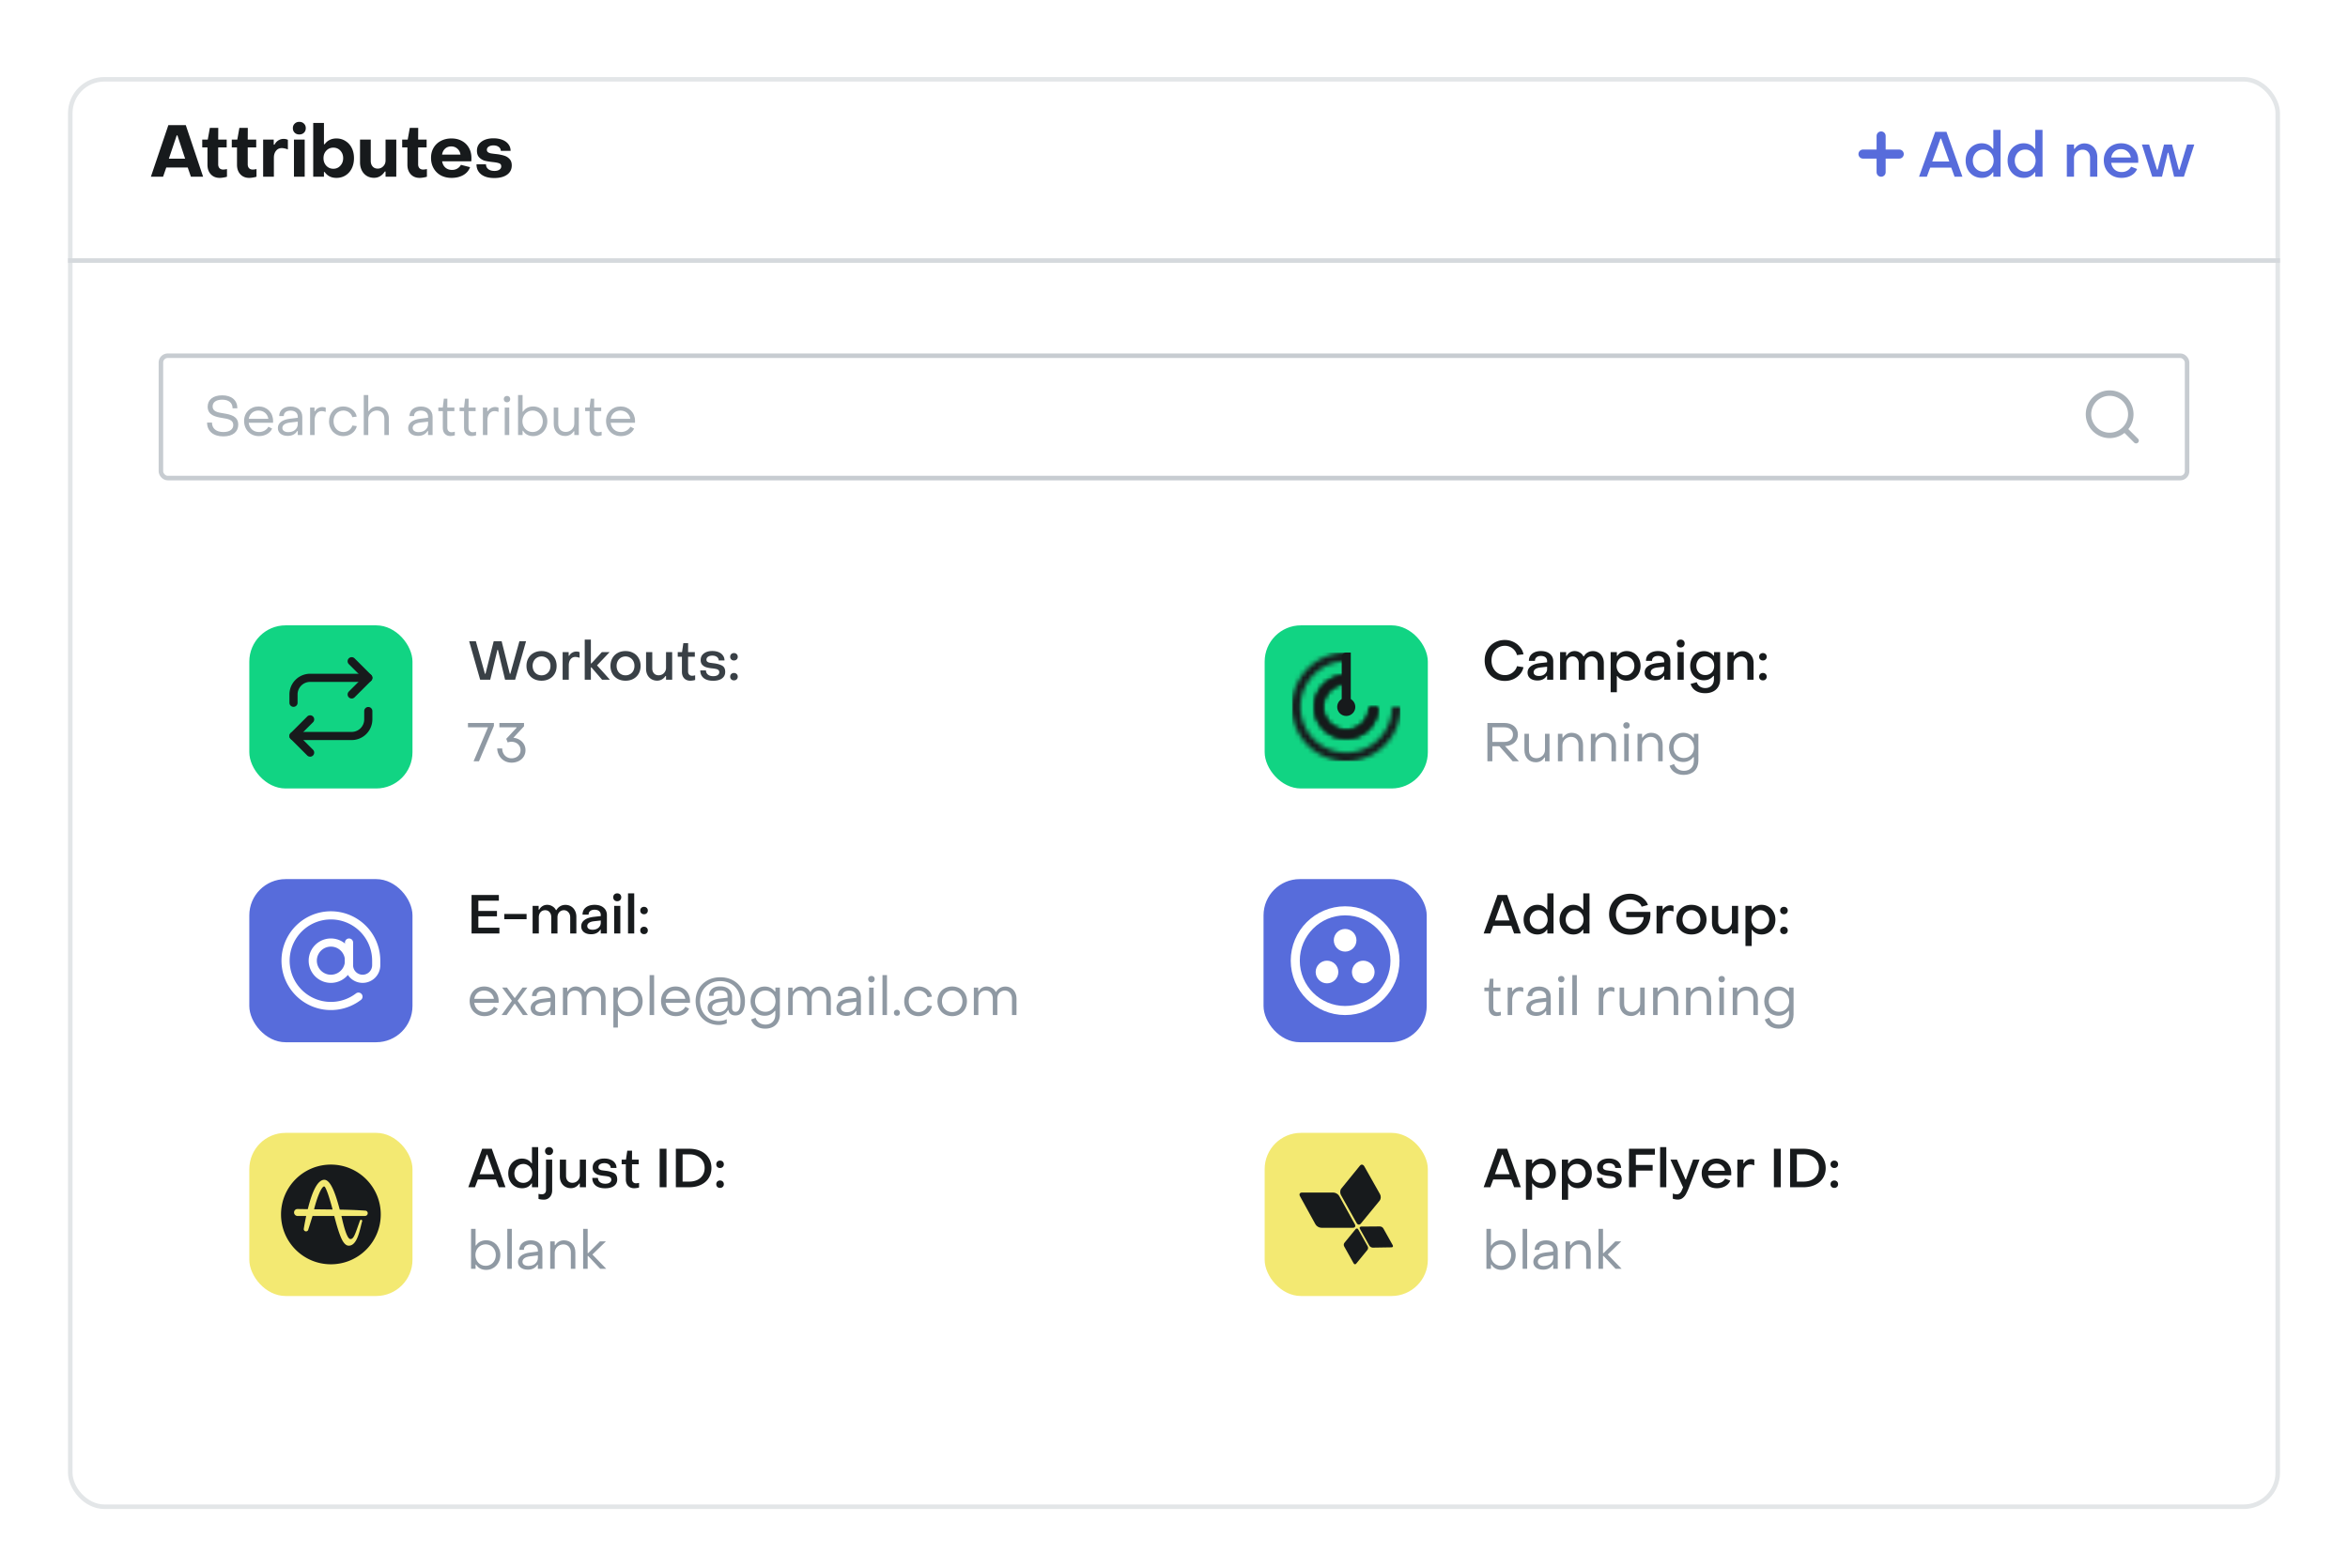<svg width="518" height="346" fill="none" xmlns="http://www.w3.org/2000/svg"><g filter="url(#a)"><rect x="15" y="10" width="488" height="316" rx="8" fill="#fff"/><rect x="15.5" y="10.5" width="487" height="315" rx="7.5" stroke="#E3E6E8"/></g><path fill="#D5D9DD" d="M15 57h488v1H15z"/><path d="M37.144 27.608h3.84L44.808 39H42.12l-.704-2.032H36.68L35.976 39h-2.688l3.856-11.392Zm3.696 7.408-1.696-5.136h-.16l-1.728 5.136h3.584Zm7.634 4.24c-.821 0-1.477-.267-1.968-.8-.49-.533-.736-1.232-.736-2.096v-3.824h-1.152v-1.728h1.216l.464-2.592h1.856l-.016 2.592h1.872v1.728h-1.872v3.728c0 .352.096.635.288.848.203.203.47.304.8.304.246 0 .528-.037.848-.112V39a4.517 4.517 0 0 1-.784.176 4.68 4.68 0 0 1-.816.08Zm6.516 0c-.821 0-1.477-.267-1.968-.8-.49-.533-.736-1.232-.736-2.096v-3.824h-1.152v-1.728h1.216l.464-2.592h1.856l-.016 2.592h1.872v1.728h-1.872v3.728c0 .352.096.635.288.848.203.203.47.304.8.304.245 0 .528-.037.848-.112V39a4.515 4.515 0 0 1-.784.176 4.68 4.68 0 0 1-.816.08Zm3.063-8.448h2.336v1.12h.176c.181-.384.453-.693.816-.928a2.215 2.215 0 0 1 1.2-.352c.341 0 .65.07.928.208v2.128a3.4 3.4 0 0 0-.704-.224 3.072 3.072 0 0 0-.64-.08c-.523 0-.944.197-1.264.592-.32.395-.48.907-.48 1.536V39h-2.368v-8.192Zm7.982-1.136c-.416 0-.757-.128-1.024-.384-.266-.267-.4-.603-.4-1.008s.134-.736.4-.992c.267-.267.608-.4 1.024-.4.416 0 .758.133 1.024.4.267.256.4.587.4.992s-.133.741-.4 1.008c-.266.256-.608.384-1.024.384Zm-1.184 1.136h2.368V39h-2.368v-8.192Zm9.368 8.448c-1.13 0-1.994-.432-2.592-1.296h-.16V39H69.1V27.128h2.368v4.704h.16c.288-.416.65-.73 1.088-.944.448-.224.95-.336 1.504-.336.736 0 1.398.187 1.984.56a3.67 3.67 0 0 1 1.392 1.536c.33.65.496 1.403.496 2.256 0 .853-.165 1.61-.496 2.272-.33.661-.79 1.173-1.376 1.536-.587.363-1.253.544-2 .544Zm-.672-2.016c.619 0 1.13-.224 1.536-.672.416-.448.624-1.003.624-1.664s-.203-1.21-.608-1.648c-.405-.448-.922-.672-1.552-.672s-1.152.224-1.568.672c-.405.437-.608.987-.608 1.648 0 .661.203 1.216.608 1.664.416.448.939.672 1.568.672ZM87.425 39h-2.368v-1.152h-.16c-.608.928-1.403 1.392-2.384 1.392-.608 0-1.147-.144-1.616-.432a3.003 3.003 0 0 1-1.088-1.216c-.256-.523-.384-1.11-.384-1.76v-5.024h2.368v4.688c0 .512.138.928.416 1.248.277.31.65.464 1.12.464.48 0 .885-.17 1.216-.512.341-.341.512-.768.512-1.28v-4.608h2.368V39Zm5.159.256c-.822 0-1.478-.267-1.968-.8s-.736-1.232-.736-2.096v-3.824h-1.152v-1.728h1.216l.464-2.592h1.856l-.016 2.592h1.872v1.728h-1.872v3.728c0 .352.096.635.288.848.202.203.47.304.8.304.245 0 .528-.037.848-.112V39a4.517 4.517 0 0 1-.784.176 4.68 4.68 0 0 1-.816.08Zm7.035 0c-.875 0-1.659-.181-2.352-.544a4.04 4.04 0 0 1-1.6-1.568c-.384-.672-.576-1.44-.576-2.304 0-.843.192-1.59.576-2.24a3.886 3.886 0 0 1 1.6-1.504c.683-.363 1.461-.544 2.336-.544.864 0 1.627.181 2.288.544.672.363 1.189.87 1.552 1.52.373.65.56 1.403.56 2.256 0 .363-.011.603-.032.72h-6.432c.096.587.336 1.05.72 1.392.394.341.88.512 1.456.512.448 0 .843-.101 1.184-.304.341-.203.603-.475.784-.816l2.016.512c-.256.736-.752 1.317-1.488 1.744-.736.416-1.6.624-2.592.624Zm1.968-5.136c-.075-.533-.299-.965-.672-1.296-.373-.341-.832-.512-1.376-.512-.534 0-.981.165-1.344.496-.352.32-.576.757-.672 1.312h4.064Zm7.44 5.168c-1.216 0-2.171-.267-2.864-.8-.693-.544-1.04-1.285-1.04-2.224h2.096c0 .437.165.79.496 1.056.341.267.8.4 1.376.4.448 0 .805-.09 1.072-.272.277-.181.416-.427.416-.736 0-.341-.149-.565-.448-.672-.299-.117-.763-.208-1.392-.272-.693-.075-1.28-.17-1.76-.288a2.736 2.736 0 0 1-1.232-.72c-.352-.352-.528-.853-.528-1.504 0-.832.331-1.493.992-1.984.672-.501 1.557-.752 2.656-.752.725 0 1.376.112 1.952.336.576.224 1.024.55 1.344.976.32.416.48.901.48 1.456h-2.16a1.05 1.05 0 0 0-.464-.864c-.288-.224-.672-.336-1.152-.336-.437 0-.789.09-1.056.272-.267.17-.4.405-.4.704 0 .235.091.416.272.544.192.117.405.197.64.24.245.043.656.096 1.232.16a8.96 8.96 0 0 1 1.648.336c.48.139.88.384 1.2.736.331.341.496.816.496 1.424 0 .875-.347 1.557-1.04 2.048-.683.49-1.627.736-2.832.736Z" fill="#171A1C"/><path d="M411 34h4m0 0h4m-4 0v-4m0 4v4" stroke="#576CDB" stroke-width="2" stroke-linecap="round" stroke-linejoin="round"/><path d="M426.934 29.088h2.478L432.94 39h-1.736l-.728-2.002h-4.648L425.086 39h-1.722l3.57-9.912Zm3.108 6.552-1.806-5.04h-.14l-1.82 5.04h3.766Zm7.165 3.612a3.531 3.531 0 0 1-1.82-.476 3.44 3.44 0 0 1-1.274-1.358c-.308-.579-.462-1.237-.462-1.974 0-.737.154-1.395.462-1.974a3.426 3.426 0 0 1 3.08-1.848c.523 0 .994.103 1.414.308.42.205.756.5 1.008.882h.14v-4.144h1.596V39h-1.596v-.966h-.14a2.587 2.587 0 0 1-.994.91c-.411.205-.882.308-1.414.308Zm.322-1.386a2.18 2.18 0 0 0 1.176-.322c.355-.215.63-.504.826-.868a2.61 2.61 0 0 0 .294-1.232c0-.457-.098-.868-.294-1.232a2.21 2.21 0 0 0-.826-.882 2.18 2.18 0 0 0-1.176-.322c-.439 0-.835.107-1.19.322a2.248 2.248 0 0 0-.812.882 2.557 2.557 0 0 0-.294 1.232c0 .457.098.873.294 1.246.205.364.481.653.826.868.355.205.747.308 1.176.308Zm8.934 1.386a3.531 3.531 0 0 1-1.82-.476 3.44 3.44 0 0 1-1.274-1.358c-.308-.579-.462-1.237-.462-1.974 0-.737.154-1.395.462-1.974a3.426 3.426 0 0 1 3.08-1.848c.523 0 .994.103 1.414.308.42.205.756.5 1.008.882h.14v-4.144h1.596V39h-1.596v-.966h-.14a2.587 2.587 0 0 1-.994.91c-.411.205-.882.308-1.414.308Zm.322-1.386a2.18 2.18 0 0 0 1.176-.322c.355-.215.63-.504.826-.868a2.61 2.61 0 0 0 .294-1.232c0-.457-.098-.868-.294-1.232a2.21 2.21 0 0 0-.826-.882 2.18 2.18 0 0 0-1.176-.322c-.439 0-.835.107-1.19.322a2.248 2.248 0 0 0-.812.882 2.557 2.557 0 0 0-.294 1.232c0 .457.098.873.294 1.246.205.364.481.653.826.868.355.205.747.308 1.176.308Zm9.187-5.978h1.582v.952h.14c.261-.392.574-.686.938-.882a2.408 2.408 0 0 1 1.204-.308c.56 0 1.054.13 1.484.392.438.261.774.62 1.008 1.078.242.457.364.98.364 1.568V39h-1.596v-4.186c0-.532-.15-.961-.448-1.288-.29-.327-.686-.49-1.19-.49a1.86 1.86 0 0 0-.952.252 1.814 1.814 0 0 0-.952 1.624V39h-1.582v-7.112Zm12.032 7.364c-.747 0-1.414-.163-2.002-.49a3.66 3.66 0 0 1-1.386-1.386c-.327-.597-.49-1.27-.49-2.016 0-.719.163-1.363.49-1.932a3.44 3.44 0 0 1 1.358-1.33c.578-.317 1.236-.476 1.974-.476.728 0 1.376.159 1.946.476a3.36 3.36 0 0 1 1.344 1.33c.326.57.49 1.218.49 1.946 0 .261-.005.448-.014.56h-5.95c.084.616.331 1.11.742 1.484.42.364.938.546 1.554.546.457 0 .868-.103 1.232-.308.373-.215.658-.504.854-.868l1.33.504c-.262.616-.7 1.097-1.316 1.442-.616.345-1.335.518-2.156.518Zm2.086-4.494c-.094-.55-.341-.994-.742-1.33-.392-.345-.873-.518-1.442-.518-.56 0-1.032.168-1.414.504-.383.336-.626.784-.728 1.344h4.326Zm2.435-2.87h1.596l1.736 5.544h.14l1.414-5.544h1.778l1.484 5.572h.14l1.694-5.572h1.582L481.793 39h-2.156l-1.26-5.278h-.14L476.963 39h-2.156l-2.282-7.112Z" fill="#576CDB"/><rect x="35.5" y="78.5" width="447" height="27" rx="1.5" fill="#fff" stroke="#C7CCD1"/><path d="M49.272 96.3c2.076 0 3.288-.996 3.288-2.58 0-1.92-1.74-2.256-3.276-2.508-1.248-.192-2.376-.396-2.376-1.512 0-.912.744-1.5 2.112-1.5 1.452 0 2.292.708 2.292 1.908h1.056c-.012-1.788-1.272-2.868-3.348-2.868-2.04 0-3.204.996-3.204 2.52 0 1.836 1.68 2.232 3.204 2.472 1.272.204 2.448.396 2.448 1.56 0 .948-.804 1.548-2.184 1.548-1.584 0-2.508-.78-2.52-2.088h-1.08c0 1.884 1.368 3.048 3.588 3.048Zm7.842-.06c1.344 0 2.436-.624 2.928-1.656l-.828-.42c-.384.72-1.176 1.176-2.076 1.176-1.236 0-2.124-.816-2.268-2.04h5.364c.012-.132.012-.276.012-.396 0-1.86-1.332-3.204-3.18-3.204-1.872 0-3.216 1.344-3.216 3.192 0 1.944 1.368 3.348 3.264 3.348Zm-2.232-3.816c.168-1.092 1.02-1.824 2.136-1.824 1.152 0 2.004.732 2.184 1.824h-4.32Zm8.59 3.768c.971 0 1.68-.384 2.111-1.08h.109V96h.996v-4.02c0-1.38-.996-2.268-2.569-2.268-1.523 0-2.52.816-2.52 2.1h1.009c-.012-.756.588-1.2 1.5-1.2.995 0 1.584.528 1.584 1.344v.24l-1.68.204c-1.8.204-2.712.996-2.712 2.064 0 1.044.864 1.728 2.172 1.728Zm.143-.828c-.816 0-1.32-.348-1.32-.924 0-.564.48-1.044 1.716-1.2l1.68-.192v.54c0 1.02-.84 1.776-2.076 1.776Zm4.797.636h.996v-3.264c0-1.2.636-2.016 1.548-2.016.228 0 .588.048.9.18v-.924c-.18-.096-.468-.156-.744-.156-.672 0-1.344.384-1.62.936h-.108v-.816h-.972V96Zm7.333.24c1.452 0 2.7-.924 2.976-2.208l-.984-.132c-.24.852-1.044 1.44-1.992 1.44-1.236 0-2.16-.972-2.16-2.376-.012-1.392.936-2.364 2.172-2.364.924 0 1.752.588 1.968 1.464l.972-.132c-.228-1.296-1.464-2.232-2.952-2.232-1.836 0-3.156 1.368-3.156 3.264-.012 1.896 1.32 3.276 3.156 3.276Zm4.503-.24h.996v-3.54c0-1.08.876-1.86 1.896-1.86 1.044 0 1.656.732 1.656 1.764V96h.996v-3.636c0-1.548-.984-2.664-2.52-2.664-.804 0-1.476.372-1.908 1.008h-.12V87.18h-.996V96Zm11.97.192c.972 0 1.68-.384 2.112-1.08h.108V96h.996v-4.02c0-1.38-.996-2.268-2.568-2.268-1.524 0-2.52.816-2.52 2.1h1.008c-.012-.756.588-1.2 1.5-1.2.996 0 1.584.528 1.584 1.344v.24l-1.68.204c-1.8.204-2.712.996-2.712 2.064 0 1.044.864 1.728 2.172 1.728Zm.144-.828c-.816 0-1.32-.348-1.32-.924 0-.564.48-1.044 1.716-1.2l1.68-.192v.54c0 1.02-.84 1.776-2.076 1.776Zm6.992.864c.3 0 .696-.06.984-.156v-.804c-.228.072-.54.12-.72.12-.576 0-.936-.408-.936-.984v-3.672h1.56v-.792h-1.56l.012-1.956h-.78l-.228 1.956h-.984v.792h.984v3.708c0 1.068.648 1.788 1.668 1.788Zm4.688 0c.3 0 .696-.06.984-.156v-.804c-.228.072-.54.12-.72.12-.576 0-.936-.408-.936-.984v-3.672h1.56v-.792h-1.56l.012-1.956h-.78l-.228 1.956h-.984v.792h.984v3.708c0 1.068.648 1.788 1.668 1.788Zm2.491-.228h.996v-3.264c0-1.2.636-2.016 1.548-2.016.228 0 .588.048.9.18v-.924c-.18-.096-.468-.156-.744-.156-.672 0-1.344.384-1.62.936h-.108v-.816h-.972V96Zm5.323-7.212c.42 0 .708-.3.708-.72 0-.408-.288-.696-.708-.696s-.72.288-.72.696c0 .42.3.72.72.72ZM111.352 96h.996v-6.06h-.996V96Zm6.263.24c1.764 0 3.132-1.38 3.132-3.276s-1.356-3.264-3.12-3.264c-.972 0-1.788.408-2.232 1.14h-.108v-3.66h-.996V96h.996v-.936h.108c.444.744 1.224 1.176 2.22 1.176Zm-.108-.9c-1.308 0-2.256-1.044-2.256-2.376 0-1.332.948-2.364 2.256-2.364 1.296 0 2.244 1.032 2.244 2.364 0 1.356-.948 2.376-2.244 2.376Zm10.188-5.4h-.996v3.528c0 1.068-.876 1.848-1.896 1.848-1.044 0-1.644-.732-1.644-1.764V89.94h-.996v3.612c0 1.548.972 2.664 2.52 2.664.792 0 1.476-.384 1.896-1.044h.12V96h.996v-6.06Zm4.05 6.288c.3 0 .696-.06.984-.156v-.804c-.228.072-.54.12-.72.12-.576 0-.936-.408-.936-.984v-3.672h1.56v-.792h-1.56l.012-1.956h-.78l-.228 1.956h-.984v.792h.984v3.708c0 1.068.648 1.788 1.668 1.788Zm5.221.012c1.344 0 2.436-.624 2.928-1.656l-.828-.42c-.384.72-1.176 1.176-2.076 1.176-1.236 0-2.124-.816-2.268-2.04h5.364c.012-.132.012-.276.012-.396 0-1.86-1.332-3.204-3.18-3.204-1.872 0-3.216 1.344-3.216 3.192 0 1.944 1.368 3.348 3.264 3.348Zm-2.232-3.816c.168-1.092 1.02-1.824 2.136-1.824 1.152 0 2.004.732 2.184 1.824h-4.32Z" fill="#ABB3BA"/><path d="M465.417 96.083a4.666 4.666 0 1 0 0-9.332 4.666 4.666 0 0 0 0 9.332ZM471.25 97.25l-2.537-2.538" stroke="#ABB3BA" stroke-width="1.2" stroke-linecap="round" stroke-linejoin="round"/><g filter="url(#b)"><path d="M35 122a4 4 0 0 1 4-4h440a4 4 0 0 1 4 4v180a4 4 0 0 1-4 4H39a4 4 0 0 1-4-4V122Z" fill="#fff"/></g><path d="M104.032 197.504h6.024v1.26h-4.524v2.268h4.104v1.188h-4.104v2.508h4.644V206h-6.144v-8.496Zm7.219 4.188h4.92v1.164h-4.92v-1.164Zm6.252-1.788h1.332v.84h.12a2.05 2.05 0 0 1 .72-.78c.312-.192.66-.288 1.044-.288.408 0 .788.108 1.14.324.352.208.612.484.78.828h.12c.208-.36.484-.64.828-.84.344-.2.732-.3 1.164-.3.456 0 .868.112 1.236.336.368.224.652.536.852.936.208.4.312.852.312 1.356V206h-1.356v-3.564c0-.448-.132-.82-.396-1.116a1.278 1.278 0 0 0-.984-.456c-.416 0-.76.148-1.032.444-.264.296-.396.672-.396 1.128V206h-1.368v-3.564c0-.472-.124-.852-.372-1.14-.24-.288-.564-.432-.972-.432-.424 0-.764.144-1.02.432-.256.288-.384.668-.384 1.14V206h-1.368v-6.096Zm12.896 6.264c-.656 0-1.184-.156-1.584-.468-.392-.32-.588-.748-.588-1.284 0-.56.236-1.02.708-1.38.48-.368 1.176-.604 2.088-.708l1.512-.168v-.24c0-.36-.12-.644-.36-.852-.24-.208-.576-.312-1.008-.312-.4 0-.72.096-.96.288-.24.192-.356.456-.348.792h-1.344c0-.656.24-1.18.72-1.572.488-.392 1.136-.588 1.944-.588.832 0 1.492.208 1.98.624.488.408.732.96.732 1.656V206h-1.356v-.828h-.108c-.424.664-1.1.996-2.028.996Zm.336-.996c.528 0 .96-.144 1.296-.432.336-.296.504-.672.504-1.128v-.48l-1.488.168c-.504.056-.88.18-1.128.372-.24.184-.36.408-.36.672 0 .256.104.46.312.612.208.144.496.216.864.216Zm5.431-6.288a.885.885 0 0 1-.636-.24.885.885 0 0 1-.24-.636c0-.256.08-.464.24-.624.168-.16.38-.24.636-.24.264 0 .476.08.636.24.168.16.252.368.252.624a.862.862 0 0 1-.252.636c-.16.16-.372.24-.636.24Zm-.672 1.02h1.356V206h-1.356v-6.096Zm3.056-2.76h1.368V206h-1.368v-8.856Zm3.529 4.608a.837.837 0 0 1-.6-.228.796.796 0 0 1-.228-.588c0-.24.076-.436.228-.588a.837.837 0 0 1 .6-.228c.248 0 .448.076.6.228.16.152.24.348.24.588s-.08.436-.24.588c-.152.152-.352.228-.6.228Zm0 4.392a.837.837 0 0 1-.6-.228.796.796 0 0 1-.228-.588c0-.24.076-.436.228-.588a.837.837 0 0 1 .6-.228c.248 0 .448.076.6.228.16.152.24.348.24.588s-.08.436-.24.588c-.152.152-.352.228-.6.228Z" fill="#171A1C"/><path d="M106.876 224.24c1.344 0 2.436-.624 2.928-1.656l-.828-.42c-.384.72-1.176 1.176-2.076 1.176-1.236 0-2.124-.816-2.268-2.04h5.364c.012-.132.012-.276.012-.396 0-1.86-1.332-3.204-3.18-3.204-1.872 0-3.216 1.344-3.216 3.192 0 1.944 1.368 3.348 3.264 3.348Zm-2.232-3.816c.168-1.092 1.02-1.824 2.136-1.824 1.152 0 2.004.732 2.184 1.824h-4.32Zm6.012 3.576h1.104l1.74-2.472h.12l1.74 2.472h1.104l-2.28-3.156 2.16-2.904h-1.068l-1.656 2.256h-.12l-1.656-2.256h-1.068l2.16 2.904-2.28 3.156Zm8.589.192c.972 0 1.68-.384 2.112-1.08h.108V224h.996v-4.02c0-1.38-.996-2.268-2.568-2.268-1.524 0-2.52.816-2.52 2.1h1.008c-.012-.756.588-1.2 1.5-1.2.996 0 1.584.528 1.584 1.344v.24l-1.68.204c-1.8.204-2.712.996-2.712 2.064 0 1.044.864 1.728 2.172 1.728Zm.144-.828c-.816 0-1.32-.348-1.32-.924 0-.564.48-1.044 1.716-1.2l1.68-.192v.54c0 1.02-.84 1.776-2.076 1.776Zm4.797.636h.996v-3.624c0-1.068.648-1.776 1.632-1.776.936 0 1.56.708 1.56 1.776V224h.996v-3.624c0-1.032.684-1.776 1.656-1.776.912 0 1.572.744 1.572 1.776V224h.996v-3.612c0-1.572-1.02-2.676-2.448-2.676-.912 0-1.608.456-2.028 1.164h-.108c-.348-.708-1.128-1.176-1.98-1.176-.792 0-1.428.42-1.764 1.044h-.12v-.804h-.96V224Zm14.457-6.3c-.996 0-1.776.432-2.22 1.164h-.108v-.924h-.996v8.82h.996v-3.66h.108c.444.72 1.26 1.14 2.232 1.14 1.764 0 3.12-1.38 3.12-3.276s-1.368-3.264-3.132-3.264Zm-.108.9c1.296 0 2.244 1.008 2.244 2.364 0 1.332-.948 2.376-2.244 2.376-1.308 0-2.256-1.044-2.256-2.376 0-1.332.948-2.364 2.256-2.364Zm4.776 5.4h.996v-8.82h-.996V224Zm5.788.24c1.344 0 2.436-.624 2.928-1.656l-.828-.42c-.384.72-1.176 1.176-2.076 1.176-1.236 0-2.124-.816-2.268-2.04h5.364c.012-.132.012-.276.012-.396 0-1.86-1.332-3.204-3.18-3.204-1.872 0-3.216 1.344-3.216 3.192 0 1.944 1.368 3.348 3.264 3.348Zm-2.232-3.816c.168-1.092 1.02-1.824 2.136-1.824 1.152 0 2.004.732 2.184 1.824h-4.32Zm11.709 5.76c.54 0 1.248-.12 1.752-.372v-.888c-.372.216-1.104.396-1.752.396-2.4 0-4.14-1.86-4.14-4.44 0-2.532 1.884-4.368 4.464-4.368 2.592 0 4.464 1.836 4.464 4.368 0 1.608-.348 2.4-1.104 2.4-.48 0-.756-.324-.756-.888v-2.472c0-1.404-1.044-2.256-2.64-2.256-1.524 0-2.448.816-2.448 2.088h1.008c-.012-.828.492-1.188 1.464-1.188 1.032 0 1.62.384 1.62 1.332v.276l-1.656.192c-1.776.192-2.736.912-2.736 2.028 0 1.068.9 1.8 2.184 1.8 1.056 0 1.884-.468 2.28-1.284h.12c.144.744.66 1.176 1.536 1.176 1.392 0 2.112-1.128 2.112-3.204 0-3.024-2.28-5.22-5.448-5.22-3.156 0-5.436 2.196-5.436 5.22 0 3.072 2.148 5.304 5.112 5.304Zm-.096-2.82c-.768 0-1.368-.348-1.368-.984 0-.612.516-1.092 1.74-1.236l1.656-.18v.564c0 1.02-.828 1.836-2.028 1.836ZM168.821 227c1.956 0 3.228-1.212 3.228-3.108v-5.952h-.984v.864h-.12c-.516-.672-1.248-1.092-2.22-1.092-1.824 0-3.144 1.38-3.144 3.252 0 1.86 1.32 3.192 3.144 3.192.948 0 1.68-.408 2.208-1.08h.12v.816c0 1.356-.864 2.208-2.184 2.208-1.08 0-1.848-.552-2.172-1.488l-.996.372c.408 1.26 1.56 2.016 3.12 2.016Zm.012-3.72c-1.308 0-2.256-.984-2.256-2.316 0-1.368.948-2.364 2.256-2.364 1.296 0 2.256.996 2.256 2.364 0 1.332-.948 2.316-2.256 2.316Zm5.052.72h.996v-3.624c0-1.068.648-1.776 1.632-1.776.936 0 1.56.708 1.56 1.776V224h.996v-3.624c0-1.032.684-1.776 1.656-1.776.912 0 1.572.744 1.572 1.776V224h.996v-3.612c0-1.572-1.02-2.676-2.448-2.676-.912 0-1.608.456-2.028 1.164h-.108c-.348-.708-1.128-1.176-1.98-1.176-.792 0-1.428.42-1.764 1.044h-.12v-.804h-.96V224Zm12.825.192c.972 0 1.68-.384 2.112-1.08h.108V224h.996v-4.02c0-1.38-.996-2.268-2.568-2.268-1.524 0-2.52.816-2.52 2.1h1.008c-.012-.756.588-1.2 1.5-1.2.996 0 1.584.528 1.584 1.344v.24l-1.68.204c-1.8.204-2.712.996-2.712 2.064 0 1.044.864 1.728 2.172 1.728Zm.144-.828c-.816 0-1.32-.348-1.32-.924 0-.564.48-1.044 1.716-1.2l1.68-.192v.54c0 1.02-.84 1.776-2.076 1.776Zm5.397-6.576c.42 0 .708-.3.708-.72 0-.408-.288-.696-.708-.696s-.72.288-.72.696c0 .42.3.72.72.72Zm-.504 7.212h.996v-6.06h-.996V224Zm2.939 0h.996v-8.82h-.996V224Zm3.184.156c.384 0 .66-.276.66-.66a.637.637 0 0 0-.66-.66c-.396 0-.66.276-.66.66s.264.66.66.66Zm4.769.084c1.452 0 2.7-.924 2.976-2.208l-.984-.132c-.24.852-1.044 1.44-1.992 1.44-1.236 0-2.16-.972-2.16-2.376-.012-1.392.936-2.364 2.172-2.364.924 0 1.752.588 1.968 1.464l.972-.132c-.228-1.296-1.464-2.232-2.952-2.232-1.836 0-3.156 1.368-3.156 3.264-.012 1.896 1.32 3.276 3.156 3.276Zm7.432 0c1.896 0 3.252-1.356 3.252-3.276 0-1.908-1.356-3.264-3.252-3.264-1.908 0-3.252 1.356-3.252 3.264 0 1.92 1.344 3.276 3.252 3.276Zm0-.9c-1.32 0-2.256-.996-2.256-2.376 0-1.368.936-2.364 2.256-2.364 1.308 0 2.256.996 2.256 2.364 0 1.38-.948 2.376-2.256 2.376Zm4.771.66h.996v-3.624c0-1.068.648-1.776 1.632-1.776.936 0 1.56.708 1.56 1.776V224h.996v-3.624c0-1.032.684-1.776 1.656-1.776.912 0 1.572.744 1.572 1.776V224h.996v-3.612c0-1.572-1.02-2.676-2.448-2.676-.912 0-1.608.456-2.028 1.164h-.108c-.348-.708-1.128-1.176-1.98-1.176-.792 0-1.428.42-1.764 1.044h-.12v-.804h-.96V224Z" fill="#8F99A3"/><rect x="55" y="194" width="36" height="36" rx="8" fill="#576CDB"/><path d="M73 216a4 4 0 1 0 0-8 4 4 0 0 0 0 8Z" stroke="#fff" stroke-width="1.8" stroke-linecap="round" stroke-linejoin="round"/><path d="M77 208v5a2.998 2.998 0 0 0 3 3 2.999 2.999 0 0 0 3-3v-1a10.002 10.002 0 0 0-14.273-9.041 10.003 10.003 0 0 0-5.503 11.147 10 10 0 0 0 15.856 5.834" stroke="#fff" stroke-width="1.8" stroke-linecap="round" stroke-linejoin="round"/><path d="M103.504 141.504h1.476l2.004 7.188h.12l1.812-7.188h1.752l1.8 7.188h.12l2.004-7.188h1.464L113.644 150h-2.22l-1.572-6.588h-.12L108.148 150h-2.22l-2.424-8.496Zm15.969 8.712c-.648 0-1.224-.136-1.728-.408a2.911 2.911 0 0 1-1.176-1.152c-.28-.496-.42-1.064-.42-1.704 0-.64.14-1.208.42-1.704.28-.496.668-.88 1.164-1.152.504-.28 1.084-.42 1.74-.42.648 0 1.224.14 1.728.42.504.272.896.656 1.176 1.152.28.496.42 1.064.42 1.704 0 .64-.14 1.208-.42 1.704-.28.496-.672.88-1.176 1.152-.504.272-1.08.408-1.728.408Zm0-1.188c.376 0 .712-.088 1.008-.264.304-.176.54-.42.708-.732.168-.32.252-.68.252-1.08s-.084-.756-.252-1.068a1.815 1.815 0 0 0-.708-.744 1.87 1.87 0 0 0-1.008-.276c-.376 0-.716.092-1.02.276a1.84 1.84 0 0 0-.696.744 2.217 2.217 0 0 0-.252 1.068c0 .4.084.76.252 1.08.168.312.4.556.696.732.304.176.644.264 1.02.264Zm4.652-5.124h1.332v.804h.12c.136-.272.348-.492.636-.66.296-.176.608-.264.936-.264.296 0 .536.048.72.144v1.236a2.61 2.61 0 0 0-.504-.144 2.409 2.409 0 0 0-.444-.048c-.424 0-.772.168-1.044.504-.264.336-.396.776-.396 1.32V150h-1.356v-6.096Zm4.875-2.76h1.356v5.256h.12l2.304-2.496h1.716l-2.784 2.928 2.844 3.168h-1.728l-2.352-2.724h-.12V150H129v-8.856Zm9 9.072c-.648 0-1.224-.136-1.728-.408a2.911 2.911 0 0 1-1.176-1.152c-.28-.496-.42-1.064-.42-1.704 0-.64.14-1.208.42-1.704.28-.496.668-.88 1.164-1.152.504-.28 1.084-.42 1.74-.42.648 0 1.224.14 1.728.42.504.272.896.656 1.176 1.152.28.496.42 1.064.42 1.704 0 .64-.14 1.208-.42 1.704-.28.496-.672.88-1.176 1.152-.504.272-1.08.408-1.728.408Zm0-1.188c.376 0 .712-.088 1.008-.264.304-.176.54-.42.708-.732.168-.32.252-.68.252-1.08s-.084-.756-.252-1.068a1.815 1.815 0 0 0-.708-.744 1.87 1.87 0 0 0-1.008-.276c-.376 0-.716.092-1.02.276a1.84 1.84 0 0 0-.696.744 2.217 2.217 0 0 0-.252 1.068c0 .4.084.76.252 1.08.168.312.4.556.696.732.304.176.644.264 1.02.264Zm10.292.972h-1.356v-.816h-.12c-.224.328-.492.58-.804.756a2.064 2.064 0 0 1-1.032.264 2.46 2.46 0 0 1-1.284-.336 2.346 2.346 0 0 1-.864-.924c-.2-.4-.3-.852-.3-1.356v-3.684h1.368v3.588c0 .456.124.824.372 1.104.256.28.6.42 1.032.42.296 0 .568-.068.816-.204.248-.144.444-.34.588-.588.152-.248.228-.524.228-.828v-3.492h1.356V150Zm3.989.216c-.56 0-1.008-.176-1.344-.528-.328-.36-.492-.836-.492-1.428v-3.336h-.924v-1.02h.948l.288-1.968h1.056l-.012 1.968h1.488v1.02h-1.488v3.276c0 .272.08.496.24.672.16.168.376.252.648.252.216 0 .44-.032.672-.096v1.02a2.336 2.336 0 0 1-.528.12c-.2.032-.384.048-.552.048Zm5.045.012c-.896 0-1.592-.2-2.088-.6-.496-.408-.744-.972-.744-1.692h1.248c.008.392.156.704.444.936.288.232.68.348 1.176.348.408 0 .728-.08.96-.24.24-.16.36-.376.36-.648 0-.208-.068-.368-.204-.48a1.125 1.125 0 0 0-.504-.228 7.228 7.228 0 0 0-.864-.132c-.48-.048-.9-.124-1.26-.228a2.032 2.032 0 0 1-.9-.54c-.248-.256-.372-.612-.372-1.068 0-.616.236-1.1.708-1.452.472-.36 1.096-.54 1.872-.54.52 0 .98.084 1.38.252.408.168.724.412.948.732.232.312.348.676.348 1.092h-1.284a.944.944 0 0 0-.396-.768c-.256-.192-.592-.288-1.008-.288-.384 0-.696.08-.936.24-.24.16-.36.376-.36.648 0 .208.072.364.216.468.144.096.304.164.48.204.184.032.504.076.96.132.744.088 1.344.26 1.8.516.456.256.684.712.684 1.368 0 .624-.236 1.108-.708 1.452-.464.344-1.116.516-1.956.516Zm4.593-4.476a.837.837 0 0 1-.6-.228.796.796 0 0 1-.228-.588c0-.24.076-.436.228-.588a.837.837 0 0 1 .6-.228c.248 0 .448.076.6.228.16.152.24.348.24.588s-.08.436-.24.588c-.152.152-.352.228-.6.228Zm0 4.392a.837.837 0 0 1-.6-.228.796.796 0 0 1-.228-.588c0-.24.076-.436.228-.588a.837.837 0 0 1 .6-.228c.248 0 .448.076.6.228.16.152.24.348.24.588s-.08.436-.24.588c-.152.152-.352.228-.6.228Z" fill="#394046"/><path d="M104.476 168h1.188l3.3-7.812v-.648h-5.724v.96h4.416l-3.18 7.5Zm8.383.3c1.788 0 3.072-1.164 3.072-2.748 0-1.5-1.164-2.604-2.676-2.736l2.352-2.544v-.732h-5.436v.96h3.768v.12l-2.256 2.424.324.804a2.28 2.28 0 0 1 .804-.156c1.164 0 2.028.78 2.028 1.848 0 1.044-.84 1.8-1.992 1.8-1.164 0-2.052-.924-2.052-2.172h-1.104c.072 1.812 1.404 3.132 3.168 3.132Z" fill="#8F99A3"/><rect x="55" y="138" width="36" height="36" rx="8" fill="#11D483"/><path d="m77.584 145.917 3.667 3.666-3.667 3.667" stroke="#171A1C" stroke-width="1.8" stroke-linecap="round" stroke-linejoin="round"/><path d="M64.75 155.083v-1.833a3.669 3.669 0 0 1 3.667-3.667H81.25M68.417 166.083l-3.667-3.666 3.667-3.667" stroke="#171A1C" stroke-width="1.8" stroke-linecap="round" stroke-linejoin="round"/><path d="M81.25 156.917v1.833a3.669 3.669 0 0 1-3.667 3.667H64.75" stroke="#171A1C" stroke-width="1.8" stroke-linecap="round" stroke-linejoin="round"/><path d="M332.004 150.264c-.856 0-1.624-.192-2.304-.576a4.16 4.16 0 0 1-1.584-1.596c-.384-.688-.576-1.468-.576-2.34 0-.872.192-1.648.576-2.328a4.136 4.136 0 0 1 1.584-1.608c.68-.392 1.444-.588 2.292-.588.656 0 1.272.136 1.848.408a4.205 4.205 0 0 1 1.476 1.128c.4.472.664 1.012.792 1.62l-1.452.18a2.441 2.441 0 0 0-.528-1.056 2.676 2.676 0 0 0-.948-.732 2.665 2.665 0 0 0-1.164-.264c-.568 0-1.08.14-1.536.42-.448.272-.8.656-1.056 1.152-.248.488-.372 1.044-.372 1.668 0 .624.128 1.18.384 1.668s.608.872 1.056 1.152c.448.272.956.408 1.524.408.616 0 1.172-.184 1.668-.552.504-.376.832-.848.984-1.416l1.428.228a3.353 3.353 0 0 1-.78 1.56 4.185 4.185 0 0 1-1.452 1.08 4.527 4.527 0 0 1-1.86.384Zm7.173-.096c-.656 0-1.184-.156-1.584-.468-.392-.32-.588-.748-.588-1.284 0-.56.236-1.02.708-1.38.48-.368 1.176-.604 2.088-.708l1.512-.168v-.24c0-.36-.12-.644-.36-.852-.24-.208-.576-.312-1.008-.312-.4 0-.72.096-.96.288-.24.192-.356.456-.348.792h-1.344c0-.656.24-1.18.72-1.572.488-.392 1.136-.588 1.944-.588.832 0 1.492.208 1.98.624.488.408.732.96.732 1.656V150h-1.356v-.828h-.108c-.424.664-1.1.996-2.028.996Zm.336-.996c.528 0 .96-.144 1.296-.432.336-.296.504-.672.504-1.128v-.48l-1.488.168c-.504.056-.88.18-1.128.372-.24.184-.36.408-.36.672 0 .256.104.46.312.612.208.144.496.216.864.216Zm4.662-5.268h1.332v.84h.12a2.05 2.05 0 0 1 .72-.78c.312-.192.66-.288 1.044-.288.408 0 .788.108 1.14.324.352.208.612.484.78.828h.12c.208-.36.484-.64.828-.84.344-.2.732-.3 1.164-.3.456 0 .868.112 1.236.336.368.224.652.536.852.936.208.4.312.852.312 1.356V150h-1.356v-3.564c0-.448-.132-.82-.396-1.116a1.278 1.278 0 0 0-.984-.456c-.416 0-.76.148-1.032.444-.264.296-.396.672-.396 1.128V150h-1.368v-3.564c0-.472-.124-.852-.372-1.14-.24-.288-.564-.432-.972-.432-.424 0-.764.144-1.02.432-.256.288-.384.668-.384 1.14V150h-1.368v-6.096Zm14.708-.228a2.938 2.938 0 0 1 2.64 1.584c.272.496.408 1.06.408 1.692 0 .624-.132 1.184-.396 1.68a2.938 2.938 0 0 1-2.64 1.584c-.448 0-.852-.088-1.212-.264a2.14 2.14 0 0 1-.864-.756h-.12v3.564h-1.368v-8.856h1.368v.828h.12c.216-.344.5-.604.852-.78a2.578 2.578 0 0 1 1.212-.276Zm-.276 1.188c-.376 0-.716.092-1.02.276a1.924 1.924 0 0 0-.696.756 2.192 2.192 0 0 0-.252 1.056c0 .384.084.736.252 1.056.168.312.4.56.696.744.304.184.644.276 1.02.276a1.87 1.87 0 0 0 1.008-.276c.296-.184.528-.432.696-.744.168-.32.252-.672.252-1.056 0-.392-.084-.744-.252-1.056a1.896 1.896 0 0 0-.708-.756 1.848 1.848 0 0 0-.996-.276Zm6.398 5.304c-.656 0-1.184-.156-1.584-.468-.392-.32-.588-.748-.588-1.284 0-.56.236-1.02.708-1.38.48-.368 1.176-.604 2.088-.708l1.512-.168v-.24c0-.36-.12-.644-.36-.852-.24-.208-.576-.312-1.008-.312-.4 0-.72.096-.96.288-.24.192-.356.456-.348.792h-1.344c0-.656.24-1.18.72-1.572.488-.392 1.136-.588 1.944-.588.832 0 1.492.208 1.98.624.488.408.732.96.732 1.656V150h-1.356v-.828h-.108c-.424.664-1.1.996-2.028.996Zm.336-.996c.528 0 .96-.144 1.296-.432.336-.296.504-.672.504-1.128v-.48l-1.488.168c-.504.056-.88.18-1.128.372-.24.184-.36.408-.36.672 0 .256.104.46.312.612.208.144.496.216.864.216Zm5.43-6.288a.885.885 0 0 1-.636-.24.885.885 0 0 1-.24-.636c0-.256.08-.464.24-.624.168-.16.38-.24.636-.24.264 0 .476.08.636.24.168.16.252.368.252.624a.862.862 0 0 1-.252.636c-.16.16-.372.24-.636.24Zm-.672 1.02h1.356V150h-1.356v-6.096Zm6.081 9.072c-.824 0-1.516-.18-2.076-.54a2.577 2.577 0 0 1-1.128-1.512l1.344-.372c.144.408.376.724.696.948.328.224.72.336 1.176.336.592 0 1.06-.176 1.404-.528.344-.352.516-.828.516-1.428v-.72h-.12c-.536.64-1.224.96-2.064.96a3.122 3.122 0 0 1-1.572-.396 2.903 2.903 0 0 1-1.092-1.128c-.256-.48-.384-1.028-.384-1.644 0-.632.128-1.192.384-1.68.264-.496.628-.88 1.092-1.152.464-.28.988-.42 1.572-.42.864 0 1.564.332 2.1.996h.12v-.792h1.332v6c0 .624-.136 1.168-.408 1.632-.264.464-.648.82-1.152 1.068-.496.248-1.076.372-1.74.372Zm.024-4.008c.376 0 .712-.084 1.008-.252.304-.176.54-.416.708-.72.168-.312.252-.66.252-1.044 0-.4-.084-.756-.252-1.068a1.815 1.815 0 0 0-.708-.744 1.87 1.87 0 0 0-1.008-.276c-.376 0-.716.092-1.02.276a1.84 1.84 0 0 0-.696.744 2.217 2.217 0 0 0-.252 1.068c0 .384.084.732.252 1.044.168.304.4.544.696.72.304.168.644.252 1.02.252Zm4.897-5.064h1.356v.816h.12c.224-.336.492-.588.804-.756a2.064 2.064 0 0 1 1.032-.264c.48 0 .904.112 1.272.336.376.224.664.532.864.924.208.392.312.84.312 1.344V150h-1.368v-3.588c0-.456-.128-.824-.384-1.104-.248-.28-.588-.42-1.02-.42-.296 0-.568.072-.816.216a1.555 1.555 0 0 0-.816 1.392V150h-1.356v-6.096Zm7.818 1.848a.837.837 0 0 1-.6-.228.796.796 0 0 1-.228-.588c0-.24.076-.436.228-.588a.837.837 0 0 1 .6-.228c.248 0 .448.076.6.228.16.152.24.348.24.588s-.08.436-.24.588c-.152.152-.352.228-.6.228Zm0 4.392a.837.837 0 0 1-.6-.228.796.796 0 0 1-.228-.588c0-.24.076-.436.228-.588a.837.837 0 0 1 .6-.228c.248 0 .448.076.6.228.16.152.24.348.24.588s-.08.436-.24.588c-.152.152-.352.228-.6.228Z" fill="#171A1C"/><path d="M328.14 168h1.092v-3.312h1.56L333.72 168h1.38l-3.072-3.372h.144c1.572-.072 2.7-1.08 2.7-2.52 0-1.56-1.212-2.568-3.048-2.568h-3.684V168Zm1.092-4.272V160.5h2.592c1.212 0 1.956.624 1.956 1.608 0 .996-.744 1.62-1.956 1.62h-2.592Zm12.612-1.788h-.996v3.528c0 1.068-.876 1.848-1.896 1.848-1.044 0-1.644-.732-1.644-1.764v-3.612h-.996v3.612c0 1.548.972 2.664 2.52 2.664.792 0 1.476-.384 1.896-1.044h.12V168h.996v-6.06Zm1.853 6.06h.996v-3.54c0-1.056.876-1.848 1.896-1.848 1.044 0 1.656.744 1.656 1.764V168h.996v-3.624c0-1.536-.984-2.664-2.52-2.664-.804 0-1.476.384-1.908 1.056h-.12v-.828h-.996V168Zm7.266 0h.996v-3.54c0-1.056.876-1.848 1.896-1.848 1.044 0 1.656.744 1.656 1.764V168h.996v-3.624c0-1.536-.984-2.664-2.52-2.664-.804 0-1.476.384-1.908 1.056h-.12v-.828h-.996V168Zm7.866-7.212c.42 0 .708-.3.708-.72 0-.408-.288-.696-.708-.696s-.72.288-.72.696c0 .42.3.72.72.72Zm-.504 7.212h.996v-6.06h-.996V168Zm2.939 0h.996v-3.54c0-1.056.876-1.848 1.896-1.848 1.044 0 1.656.744 1.656 1.764V168h.996v-3.624c0-1.536-.984-2.664-2.52-2.664-.804 0-1.476.384-1.908 1.056h-.12v-.828h-.996V168Zm10.193 3c1.956 0 3.228-1.212 3.228-3.108v-5.952h-.984v.864h-.12c-.516-.672-1.248-1.092-2.22-1.092-1.824 0-3.144 1.38-3.144 3.252 0 1.86 1.32 3.192 3.144 3.192.948 0 1.68-.408 2.208-1.08h.12v.816c0 1.356-.864 2.208-2.184 2.208-1.08 0-1.848-.552-2.172-1.488l-.996.372c.408 1.26 1.56 2.016 3.12 2.016Zm.012-3.72c-1.308 0-2.256-.984-2.256-2.316 0-1.368.948-2.364 2.256-2.364 1.296 0 2.256.996 2.256 2.364 0 1.332-.948 2.316-2.256 2.316Z" fill="#8F99A3"/><rect x="279" y="138" width="36" height="36" rx="8" fill="#11D483"/><g clip-path="url(#c)"><mask id="d" fill="#fff"><path d="M309 156c0 2.373-.704 4.693-2.022 6.667A12.001 12.001 0 1 1 297 144v1.92a10.076 10.076 0 0 0-9.886 12.047 10.087 10.087 0 0 0 2.758 5.161 10.087 10.087 0 0 0 10.985 2.185A10.076 10.076 0 0 0 307.08 156H309Z"/></mask><path d="M309 156c0 2.373-.704 4.693-2.022 6.667A12.001 12.001 0 1 1 297 144v1.92a10.076 10.076 0 0 0-9.886 12.047 10.087 10.087 0 0 0 2.758 5.161 10.087 10.087 0 0 0 10.985 2.185A10.076 10.076 0 0 0 307.08 156H309Z" fill="#D9D9D9" stroke="#171A1C" stroke-width="3.6" mask="url(#d)"/><mask id="e" fill="#fff"><path d="M304 156a7.002 7.002 0 0 1-8.366 6.865 7.001 7.001 0 0 1-5.101-9.544A7 7 0 0 1 297 149v1.904a5.094 5.094 0 0 0-4.999 6.09 5.106 5.106 0 0 0 1.395 2.61 5.098 5.098 0 0 0 8.7-3.604H304Z"/></mask><path d="M304 156a7.002 7.002 0 0 1-8.366 6.865 7.001 7.001 0 0 1-5.101-9.544A7 7 0 0 1 297 149v1.904a5.094 5.094 0 0 0-4.999 6.09 5.106 5.106 0 0 0 1.395 2.61 5.098 5.098 0 0 0 8.7-3.604H304Z" fill="#D9D9D9" stroke="#000" stroke-width="3.6" mask="url(#e)"/><mask id="f" fill="#fff"><path d="M304 156a7.002 7.002 0 0 1-8.366 6.865 7.001 7.001 0 0 1-5.101-9.544A7 7 0 0 1 297 149v1.904a5.094 5.094 0 0 0-4.999 6.09 5.106 5.106 0 0 0 1.395 2.61 5.098 5.098 0 0 0 8.7-3.604H304Z"/></mask><path d="M304 156a7.002 7.002 0 0 1-8.366 6.865 7.001 7.001 0 0 1-5.101-9.544A7 7 0 0 1 297 149v1.904a5.094 5.094 0 0 0-4.999 6.09 5.106 5.106 0 0 0 1.395 2.61 5.098 5.098 0 0 0 8.7-3.604H304Z" fill="#D9D9D9" stroke="#171A1C" stroke-width="3.6" mask="url(#f)"/><circle cx="297" cy="156" r="1.5" fill="#171A1C" stroke="#171A1C"/></g><path d="M296 145a1 1 0 0 1 1-1h1v13h-2v-12ZM330.372 197.504h2.124L335.52 206h-1.488l-.624-1.716h-3.984l-.636 1.716h-1.476l3.06-8.496Zm2.664 5.616-1.548-4.32h-.12l-1.56 4.32h3.228Zm6.142 3.096a3.027 3.027 0 0 1-1.56-.408 2.946 2.946 0 0 1-1.092-1.164c-.264-.496-.396-1.06-.396-1.692 0-.632.132-1.196.396-1.692a2.938 2.938 0 0 1 2.64-1.584c.448 0 .852.088 1.212.264.36.176.648.428.864.756h.12v-3.552h1.368V206h-1.368v-.828h-.12c-.216.336-.5.596-.852.78a2.675 2.675 0 0 1-1.212.264Zm.276-1.188a1.87 1.87 0 0 0 1.008-.276c.304-.184.54-.432.708-.744.168-.32.252-.672.252-1.056 0-.392-.084-.744-.252-1.056a1.896 1.896 0 0 0-.708-.756 1.87 1.87 0 0 0-1.008-.276c-.376 0-.716.092-1.02.276a1.924 1.924 0 0 0-.696.756 2.192 2.192 0 0 0-.252 1.056c0 .392.084.748.252 1.068.176.312.412.56.708.744.304.176.64.264 1.008.264Zm7.657 1.188a3.027 3.027 0 0 1-1.56-.408 2.946 2.946 0 0 1-1.092-1.164c-.264-.496-.396-1.06-.396-1.692 0-.632.132-1.196.396-1.692a2.938 2.938 0 0 1 2.64-1.584c.448 0 .852.088 1.212.264.36.176.648.428.864.756h.12v-3.552h1.368V206h-1.368v-.828h-.12c-.216.336-.5.596-.852.78a2.675 2.675 0 0 1-1.212.264Zm.276-1.188a1.87 1.87 0 0 0 1.008-.276c.304-.184.54-.432.708-.744.168-.32.252-.672.252-1.056 0-.392-.084-.744-.252-1.056a1.896 1.896 0 0 0-.708-.756 1.87 1.87 0 0 0-1.008-.276c-.376 0-.716.092-1.02.276a1.924 1.924 0 0 0-.696.756 2.192 2.192 0 0 0-.252 1.056c0 .392.084.748.252 1.068.176.312.412.56.708.744.304.176.64.264 1.008.264Zm12.242 1.248c-.888 0-1.684-.192-2.388-.576a4.297 4.297 0 0 1-1.656-1.62c-.4-.688-.6-1.464-.6-2.328 0-.872.196-1.648.588-2.328.4-.688.952-1.224 1.656-1.608.712-.392 1.512-.588 2.4-.588.6 0 1.172.108 1.716.324a3.92 3.92 0 0 1 1.392.888c.392.376.664.8.816 1.272l-1.392.372c-.152-.456-.468-.832-.948-1.128a2.96 2.96 0 0 0-1.584-.444c-.6 0-1.14.14-1.62.42a2.919 2.919 0 0 0-1.116 1.152c-.264.488-.396 1.044-.396 1.668 0 .616.136 1.172.408 1.668.272.488.648.872 1.128 1.152.48.28 1.02.42 1.62.42.528 0 1.012-.112 1.452-.336a2.827 2.827 0 0 0 1.068-.936c.272-.4.416-.844.432-1.332h-3.828v-1.152h5.304c.016.224.024.392.024.504 0 .88-.188 1.664-.564 2.352a4.03 4.03 0 0 1-1.584 1.608c-.68.384-1.456.576-2.328.576Zm5.828-6.372h1.332v.804h.12c.136-.272.348-.492.636-.66.296-.176.608-.264.936-.264.296 0 .536.048.72.144v1.236a2.61 2.61 0 0 0-.504-.144 2.409 2.409 0 0 0-.444-.048c-.424 0-.772.168-1.044.504-.264.336-.396.776-.396 1.32V206h-1.356v-6.096Zm7.699 6.312c-.648 0-1.224-.136-1.728-.408a2.911 2.911 0 0 1-1.176-1.152c-.28-.496-.42-1.064-.42-1.704 0-.64.14-1.208.42-1.704.28-.496.668-.88 1.164-1.152.504-.28 1.084-.42 1.74-.42.648 0 1.224.14 1.728.42.504.272.896.656 1.176 1.152.28.496.42 1.064.42 1.704 0 .64-.14 1.208-.42 1.704-.28.496-.672.88-1.176 1.152-.504.272-1.08.408-1.728.408Zm0-1.188c.376 0 .712-.088 1.008-.264.304-.176.54-.42.708-.732.168-.32.252-.68.252-1.08s-.084-.756-.252-1.068a1.815 1.815 0 0 0-.708-.744 1.87 1.87 0 0 0-1.008-.276c-.376 0-.716.092-1.02.276a1.84 1.84 0 0 0-.696.744 2.217 2.217 0 0 0-.252 1.068c0 .4.084.76.252 1.08.168.312.4.556.696.732.304.176.644.264 1.02.264Zm10.292.972h-1.356v-.816h-.12c-.224.328-.492.58-.804.756a2.064 2.064 0 0 1-1.032.264 2.46 2.46 0 0 1-1.284-.336 2.346 2.346 0 0 1-.864-.924c-.2-.4-.3-.852-.3-1.356v-3.684h1.368v3.588c0 .456.124.824.372 1.104.256.28.6.42 1.032.42.296 0 .568-.068.816-.204.248-.144.444-.34.588-.588.152-.248.228-.524.228-.828v-3.492h1.356V206Zm5.178-6.324a2.938 2.938 0 0 1 2.64 1.584c.272.496.408 1.06.408 1.692 0 .624-.132 1.184-.396 1.68a2.938 2.938 0 0 1-2.64 1.584c-.448 0-.852-.088-1.212-.264a2.14 2.14 0 0 1-.864-.756h-.12v3.564h-1.368v-8.856h1.368v.828h.12c.216-.344.5-.604.852-.78a2.578 2.578 0 0 1 1.212-.276Zm-.276 1.188c-.376 0-.716.092-1.02.276a1.924 1.924 0 0 0-.696.756 2.192 2.192 0 0 0-.252 1.056c0 .384.084.736.252 1.056.168.312.4.56.696.744.304.184.644.276 1.02.276a1.87 1.87 0 0 0 1.008-.276c.296-.184.528-.432.696-.744.168-.32.252-.672.252-1.056 0-.392-.084-.744-.252-1.056a1.896 1.896 0 0 0-.708-.756 1.848 1.848 0 0 0-.996-.276Zm5.209.888a.837.837 0 0 1-.6-.228.796.796 0 0 1-.228-.588c0-.24.076-.436.228-.588a.837.837 0 0 1 .6-.228c.248 0 .448.076.6.228.16.152.24.348.24.588s-.08.436-.24.588c-.152.152-.352.228-.6.228Zm0 4.392a.837.837 0 0 1-.6-.228.796.796 0 0 1-.228-.588c0-.24.076-.436.228-.588a.837.837 0 0 1 .6-.228c.248 0 .448.076.6.228.16.152.24.348.24.588s-.08.436-.24.588c-.152.152-.352.228-.6.228Z" fill="#171A1C"/><path d="M330.12 224.228c.3 0 .696-.06.984-.156v-.804c-.228.072-.54.12-.72.12-.576 0-.936-.408-.936-.984v-3.672h1.56v-.792h-1.56l.012-1.956h-.78l-.228 1.956h-.984v.792h.984v3.708c0 1.068.648 1.788 1.668 1.788Zm2.492-.228h.996v-3.264c0-1.2.636-2.016 1.548-2.016.228 0 .588.048.9.18v-.924c-.18-.096-.468-.156-.744-.156-.672 0-1.344.384-1.62.936h-.108v-.816h-.972V224Zm6.285.192c.972 0 1.68-.384 2.112-1.08h.108V224h.996v-4.02c0-1.38-.996-2.268-2.568-2.268-1.524 0-2.52.816-2.52 2.1h1.008c-.012-.756.588-1.2 1.5-1.2.996 0 1.584.528 1.584 1.344v.24l-1.68.204c-1.8.204-2.712.996-2.712 2.064 0 1.044.864 1.728 2.172 1.728Zm.144-.828c-.816 0-1.32-.348-1.32-.924 0-.564.48-1.044 1.716-1.2l1.68-.192v.54c0 1.02-.84 1.776-2.076 1.776Zm5.397-6.576c.42 0 .708-.3.708-.72 0-.408-.288-.696-.708-.696s-.72.288-.72.696c0 .42.3.72.72.72Zm-.504 7.212h.996v-6.06h-.996V224Zm2.939 0h.996v-8.82h-.996V224Zm5.836 0h.996v-3.264c0-1.2.636-2.016 1.548-2.016.228 0 .588.048.9.18v-.924c-.18-.096-.468-.156-.744-.156-.672 0-1.344.384-1.62.936h-.108v-.816h-.972V224Zm10.135-6.06h-.996v3.528c0 1.068-.876 1.848-1.896 1.848-1.044 0-1.644-.732-1.644-1.764v-3.612h-.996v3.612c0 1.548.972 2.664 2.52 2.664.792 0 1.476-.384 1.896-1.044h.12V224h.996v-6.06Zm1.853 6.06h.996v-3.54c0-1.056.876-1.848 1.896-1.848 1.044 0 1.656.744 1.656 1.764V224h.996v-3.624c0-1.536-.984-2.664-2.52-2.664-.804 0-1.476.384-1.908 1.056h-.12v-.828h-.996V224Zm7.266 0h.996v-3.54c0-1.056.876-1.848 1.896-1.848 1.044 0 1.656.744 1.656 1.764V224h.996v-3.624c0-1.536-.984-2.664-2.52-2.664-.804 0-1.476.384-1.908 1.056h-.12v-.828h-.996V224Zm7.866-7.212c.42 0 .708-.3.708-.72 0-.408-.288-.696-.708-.696s-.72.288-.72.696c0 .42.3.72.72.72Zm-.504 7.212h.996v-6.06h-.996V224Zm2.939 0h.996v-3.54c0-1.056.876-1.848 1.896-1.848 1.044 0 1.656.744 1.656 1.764V224h.996v-3.624c0-1.536-.984-2.664-2.52-2.664-.804 0-1.476.384-1.908 1.056h-.12v-.828h-.996V224Zm10.193 3c1.956 0 3.228-1.212 3.228-3.108v-5.952h-.984v.864h-.12c-.516-.672-1.248-1.092-2.22-1.092-1.824 0-3.144 1.38-3.144 3.252 0 1.86 1.32 3.192 3.144 3.192.948 0 1.68-.408 2.208-1.08h.12v.816c0 1.356-.864 2.208-2.184 2.208-1.08 0-1.848-.552-2.172-1.488l-.996.372c.408 1.26 1.56 2.016 3.12 2.016Zm.012-3.72c-1.308 0-2.256-.984-2.256-2.316 0-1.368.948-2.364 2.256-2.364 1.296 0 2.256.996 2.256 2.364 0 1.332-.948 2.316-2.256 2.316Z" fill="#8F99A3"/><rect x="278.753" y="194" width="36" height="36" rx="8" fill="#576CDB"/><circle cx="296.753" cy="212" r="11" stroke="#fff" stroke-width="2"/><circle cx="296.753" cy="207.5" r="2.5" fill="#fff"/><circle cx="292.753" cy="214.5" r="2.5" fill="#fff"/><circle cx="300.753" cy="214.5" r="2.5" fill="#fff"/><path d="M106.372 253.504h2.124L111.52 262h-1.488l-.624-1.716h-3.984l-.636 1.716h-1.476l3.06-8.496Zm2.664 5.616-1.548-4.32h-.12l-1.56 4.32h3.228Zm6.142 3.096a3.027 3.027 0 0 1-1.56-.408 2.946 2.946 0 0 1-1.092-1.164c-.264-.496-.396-1.06-.396-1.692 0-.632.132-1.196.396-1.692a2.938 2.938 0 0 1 2.64-1.584c.448 0 .852.088 1.212.264.36.176.648.428.864.756h.12v-3.552h1.368V262h-1.368v-.828h-.12c-.216.336-.5.596-.852.78a2.675 2.675 0 0 1-1.212.264Zm.276-1.188a1.87 1.87 0 0 0 1.008-.276c.304-.184.54-.432.708-.744.168-.32.252-.672.252-1.056 0-.392-.084-.744-.252-1.056a1.896 1.896 0 0 0-.708-.756 1.87 1.87 0 0 0-1.008-.276c-.376 0-.716.092-1.02.276a1.924 1.924 0 0 0-.696.756 2.192 2.192 0 0 0-.252 1.056c0 .392.084.748.252 1.068.176.312.412.56.708.744.304.176.64.264 1.008.264Zm5.677-6.144a.885.885 0 0 1-.636-.24.862.862 0 0 1-.252-.636c0-.248.084-.452.252-.612a.862.862 0 0 1 .636-.252c.256 0 .468.084.636.252.168.16.252.364.252.612a.862.862 0 0 1-.252.636.885.885 0 0 1-.636.24Zm-1.14 9.852c-.472 0-.868-.056-1.188-.168v-1.116c.2.064.456.096.768.096.272 0 .488-.084.648-.252.16-.168.24-.392.24-.672v-6.72h1.356v6.78c0 .6-.172 1.092-.516 1.476-.336.384-.772.576-1.308.576Zm9.281-2.736h-1.356v-.816h-.12c-.224.328-.492.58-.804.756a2.064 2.064 0 0 1-1.032.264 2.46 2.46 0 0 1-1.284-.336 2.346 2.346 0 0 1-.864-.924c-.2-.4-.3-.852-.3-1.356v-3.684h1.368v3.588c0 .456.124.824.372 1.104.256.28.6.42 1.032.42.296 0 .568-.068.816-.204.248-.144.444-.34.588-.588.152-.248.228-.524.228-.828v-3.492h1.356V262Zm4.23.228c-.896 0-1.592-.2-2.088-.6-.496-.408-.744-.972-.744-1.692h1.248c.008.392.156.704.444.936.288.232.68.348 1.176.348.408 0 .728-.08.96-.24.24-.16.36-.376.36-.648 0-.208-.068-.368-.204-.48a1.125 1.125 0 0 0-.504-.228 7.228 7.228 0 0 0-.864-.132c-.48-.048-.9-.124-1.26-.228a2.032 2.032 0 0 1-.9-.54c-.248-.256-.372-.612-.372-1.068 0-.616.236-1.1.708-1.452.472-.36 1.096-.54 1.872-.54.52 0 .98.084 1.38.252.408.168.724.412.948.732.232.312.348.676.348 1.092h-1.284a.944.944 0 0 0-.396-.768c-.256-.192-.592-.288-1.008-.288-.384 0-.696.08-.936.24-.24.16-.36.376-.36.648 0 .208.072.364.216.468.144.096.304.164.48.204.184.032.504.076.96.132.744.088 1.344.26 1.8.516.456.256.684.712.684 1.368 0 .624-.236 1.108-.708 1.452-.464.344-1.116.516-1.956.516Zm6.404-.012c-.56 0-1.008-.176-1.344-.528-.328-.36-.492-.836-.492-1.428v-3.336h-.924v-1.02h.948l.288-1.968h1.056l-.012 1.968h1.488v1.02h-1.488v3.276c0 .272.08.496.24.672.16.168.376.252.648.252.216 0 .44-.032.672-.096v1.02a2.336 2.336 0 0 1-.528.12c-.2.032-.384.048-.552.048Zm5.622-8.712h1.512V262h-1.512v-8.496Zm3.574 0h2.928c.976 0 1.836.176 2.58.528.744.352 1.32.852 1.728 1.5.408.64.612 1.38.612 2.22 0 .84-.204 1.584-.612 2.232-.408.64-.984 1.136-1.728 1.488-.744.352-1.604.528-2.58.528h-2.928v-8.496Zm2.928 7.248c.68 0 1.276-.12 1.788-.36a2.79 2.79 0 0 0 1.2-1.044c.288-.456.432-.988.432-1.596 0-.608-.144-1.14-.432-1.596a2.69 2.69 0 0 0-1.2-1.044c-.512-.248-1.108-.372-1.788-.372h-1.44v6.012h1.44Zm6.818-3a.837.837 0 0 1-.6-.228.796.796 0 0 1-.228-.588c0-.24.076-.436.228-.588a.837.837 0 0 1 .6-.228c.248 0 .448.076.6.228.16.152.24.348.24.588s-.08.436-.24.588c-.152.152-.352.228-.6.228Zm0 4.392a.837.837 0 0 1-.6-.228.796.796 0 0 1-.228-.588c0-.24.076-.436.228-.588a.837.837 0 0 1 .6-.228c.248 0 .448.076.6.228.16.152.24.348.24.588s-.08.436-.24.588c-.152.152-.352.228-.6.228Z" fill="#171A1C"/><path d="M107.248 280.24c1.764 0 3.132-1.38 3.132-3.276s-1.356-3.264-3.12-3.264c-.972 0-1.788.408-2.232 1.14h-.108v-3.66h-.996V280h.996v-.936h.108c.444.744 1.224 1.176 2.22 1.176Zm-.108-.9c-1.308 0-2.256-1.044-2.256-2.376 0-1.332.948-2.364 2.256-2.364 1.296 0 2.244 1.032 2.244 2.364 0 1.356-.948 2.376-2.244 2.376Zm4.776.66h.996v-8.82h-.996V280Zm4.528.192c.972 0 1.68-.384 2.112-1.08h.108V280h.996v-4.02c0-1.38-.996-2.268-2.568-2.268-1.524 0-2.52.816-2.52 2.1h1.008c-.012-.756.588-1.2 1.5-1.2.996 0 1.584.528 1.584 1.344v.24l-1.68.204c-1.8.204-2.712.996-2.712 2.064 0 1.044.864 1.728 2.172 1.728Zm.144-.828c-.816 0-1.32-.348-1.32-.924 0-.564.48-1.044 1.716-1.2l1.68-.192v.54c0 1.02-.84 1.776-2.076 1.776Zm4.797.636h.996v-3.54c0-1.056.876-1.848 1.896-1.848 1.044 0 1.656.744 1.656 1.764V280h.996v-3.624c0-1.536-.984-2.664-2.52-2.664-.804 0-1.476.384-1.908 1.056h-.12v-.828h-.996V280Zm7.266 0h.996v-2.82h.12l2.652 2.82h1.332l-3.06-3.156 2.988-2.904h-1.32l-2.592 2.592h-.12v-5.352h-.996V280Z" fill="#8F99A3"/><rect x="55" y="250" width="36" height="36" rx="8" fill="#F3E972"/><g clip-path="url(#g)"><path fill-rule="evenodd" clip-rule="evenodd" d="M62 268c0-6.075 4.923-11 11-11 6.07 0 11 4.925 11 11s-4.923 11-11 11-11-4.925-11-11Zm18.88.218a.597.597 0 0 0 .232-.618.572.572 0 0 0-.451-.433H80.632c-.029-.007-.057-.007-.086-.007l-.079-.007c-1.849-.131-3.74-.186-5.518-.221v-.013c-.867-3.245-1.949-6.565-3.404-6.565-1.361.007-2.587 2.184-3.64 6.482a170.89 170.89 0 0 1-2.071-.028h-.1c-.08-.006-.158 0-.237.007a.753.753 0 0 0-.623.751c0 .379.28.703.652.758l.007.007h2.02a53.275 53.275 0 0 0-.486 2.527l-.058.359v.02a.506.506 0 0 0 .932.269l.014.014.996-3.183h4.787c.366 1.385.745 2.811 1.247 4.154l.012.031c.278.732.899 2.366 1.937 2.373h.014c1.617 0 2.25-2.599 2.673-4.335l.008-.032.013-.057c.088-.354.162-.657.23-.88l.029-.096c.007-.028.007-.049.007-.076a.253.253 0 0 0-.208-.241.253.253 0 0 0-.28.158l-.035.097a215.99 215.99 0 0 0-.38 1.06l-.007.028c-.702 1.997-1.025 2.907-1.655 2.907h-.036c-.8 0-1.557-3.257-1.846-4.5l-.003-.012-.056-.243c-.028-.122-.054-.237-.08-.342h5.21a.641.641 0 0 0 .272-.069l.01-.007.011-.007.03-.014.013-.007.012-.009Zm-9.393-6.389c.079 0 .143.041.208.124.15.234.416.771.81 1.963.265.812.559 1.818.867 2.996l-1.223-.014-2.281-.027-.58-.007c.651-2.57 1.454-4.519 2.041-4.98a.253.253 0 0 1 .158-.055Z" fill="#171A1C"/></g><path d="M330.372 253.504h2.124L335.52 262h-1.488l-.624-1.716h-3.984l-.636 1.716h-1.476l3.06-8.496Zm2.664 5.616-1.548-4.32h-.12l-1.56 4.32h3.228Zm7.156-3.444a2.938 2.938 0 0 1 2.64 1.584c.272.496.408 1.06.408 1.692 0 .624-.132 1.184-.396 1.68a2.938 2.938 0 0 1-2.64 1.584c-.448 0-.852-.088-1.212-.264a2.14 2.14 0 0 1-.864-.756h-.12v3.564h-1.368v-8.856h1.368v.828h.12c.216-.344.5-.604.852-.78a2.578 2.578 0 0 1 1.212-.276Zm-.276 1.188c-.376 0-.716.092-1.02.276a1.924 1.924 0 0 0-.696.756 2.192 2.192 0 0 0-.252 1.056c0 .384.084.736.252 1.056.168.312.4.56.696.744.304.184.644.276 1.02.276a1.87 1.87 0 0 0 1.008-.276c.296-.184.528-.432.696-.744.168-.32.252-.672.252-1.056 0-.392-.084-.744-.252-1.056a1.896 1.896 0 0 0-.708-.756 1.848 1.848 0 0 0-.996-.276Zm8.21-1.188a2.938 2.938 0 0 1 2.64 1.584c.272.496.408 1.06.408 1.692 0 .624-.132 1.184-.396 1.68a2.938 2.938 0 0 1-2.64 1.584c-.448 0-.852-.088-1.212-.264a2.14 2.14 0 0 1-.864-.756h-.12v3.564h-1.368v-8.856h1.368v.828h.12c.216-.344.5-.604.852-.78a2.578 2.578 0 0 1 1.212-.276Zm-.276 1.188c-.376 0-.716.092-1.02.276a1.924 1.924 0 0 0-.696.756 2.192 2.192 0 0 0-.252 1.056c0 .384.084.736.252 1.056.168.312.4.56.696.744.304.184.644.276 1.02.276a1.87 1.87 0 0 0 1.008-.276c.296-.184.528-.432.696-.744.168-.32.252-.672.252-1.056 0-.392-.084-.744-.252-1.056a1.896 1.896 0 0 0-.708-.756 1.848 1.848 0 0 0-.996-.276Zm7.261 5.364c-.896 0-1.592-.2-2.088-.6-.496-.408-.744-.972-.744-1.692h1.248c.008.392.156.704.444.936.288.232.68.348 1.176.348.408 0 .728-.08.96-.24.24-.16.36-.376.36-.648 0-.208-.068-.368-.204-.48a1.125 1.125 0 0 0-.504-.228 7.228 7.228 0 0 0-.864-.132c-.48-.048-.9-.124-1.26-.228a2.032 2.032 0 0 1-.9-.54c-.248-.256-.372-.612-.372-1.068 0-.616.236-1.1.708-1.452.472-.36 1.096-.54 1.872-.54.52 0 .98.084 1.38.252.408.168.724.412.948.732.232.312.348.676.348 1.092h-1.284a.944.944 0 0 0-.396-.768c-.256-.192-.592-.288-1.008-.288-.384 0-.696.08-.936.24-.24.16-.36.376-.36.648 0 .208.072.364.216.468.144.096.304.164.48.204.184.032.504.076.96.132.744.088 1.344.26 1.8.516.456.256.684.712.684 1.368 0 .624-.236 1.108-.708 1.452-.464.344-1.116.516-1.956.516Zm4.269-8.724h5.712v1.308h-4.2v2.268h3.708v1.248h-3.708V262h-1.512v-8.496Zm6.862-.36h1.368V262h-1.368v-8.856Zm3.9 11.58c-.176 0-.364-.02-.564-.06-.2-.032-.38-.08-.54-.144l.012-1.14c.304.12.588.18.852.18s.48-.072.648-.216c.168-.144.292-.296.372-.456.08-.152.208-.44.384-.864l-2.784-6.12h1.44l1.872 4.356h.12l1.56-4.356h1.428l-2.376 6.252a11.114 11.114 0 0 1-.636 1.38 2.54 2.54 0 0 1-.732.852c-.288.224-.64.336-1.056.336Zm8.605-2.508c-.64 0-1.212-.14-1.716-.42a3.137 3.137 0 0 1-1.188-1.188 3.542 3.542 0 0 1-.42-1.728c0-.616.14-1.168.42-1.656.28-.488.668-.868 1.164-1.14.496-.272 1.06-.408 1.692-.408.624 0 1.18.136 1.668.408.496.272.88.652 1.152 1.14.28.488.42 1.044.42 1.668 0 .224-.004.384-.012.48h-5.1c.072.528.284.952.636 1.272.36.312.804.468 1.332.468.392 0 .744-.088 1.056-.264a1.87 1.87 0 0 0 .732-.744l1.14.432c-.224.528-.6.94-1.128 1.236-.528.296-1.144.444-1.848.444Zm1.788-3.852a1.834 1.834 0 0 0-.636-1.14c-.336-.296-.748-.444-1.236-.444-.48 0-.884.144-1.212.432-.328.288-.536.672-.624 1.152h3.708Zm2.746-2.46h1.332v.804h.12c.136-.272.348-.492.636-.66.296-.176.608-.264.936-.264.296 0 .536.048.72.144v1.236a2.61 2.61 0 0 0-.504-.144 2.409 2.409 0 0 0-.444-.048c-.424 0-.772.168-1.044.504-.264.336-.396.776-.396 1.32V262h-1.356v-6.096Zm8.067-2.4h1.512V262h-1.512v-8.496Zm3.575 0h2.928c.976 0 1.836.176 2.58.528.744.352 1.32.852 1.728 1.5.408.64.612 1.38.612 2.22 0 .84-.204 1.584-.612 2.232-.408.64-.984 1.136-1.728 1.488-.744.352-1.604.528-2.58.528h-2.928v-8.496Zm2.928 7.248c.68 0 1.276-.12 1.788-.36a2.79 2.79 0 0 0 1.2-1.044c.288-.456.432-.988.432-1.596 0-.608-.144-1.14-.432-1.596a2.69 2.69 0 0 0-1.2-1.044c-.512-.248-1.108-.372-1.788-.372h-1.44v6.012h1.44Zm6.818-3a.837.837 0 0 1-.6-.228.796.796 0 0 1-.228-.588c0-.24.076-.436.228-.588a.837.837 0 0 1 .6-.228c.248 0 .448.076.6.228.16.152.24.348.24.588s-.08.436-.24.588c-.152.152-.352.228-.6.228Zm0 4.392a.837.837 0 0 1-.6-.228.796.796 0 0 1-.228-.588c0-.24.076-.436.228-.588a.837.837 0 0 1 .6-.228c.248 0 .448.076.6.228.16.152.24.348.24.588s-.08.436-.24.588c-.152.152-.352.228-.6.228Z" fill="#171A1C"/><path d="M331.248 280.24c1.764 0 3.132-1.38 3.132-3.276s-1.356-3.264-3.12-3.264c-.972 0-1.788.408-2.232 1.14h-.108v-3.66h-.996V280h.996v-.936h.108c.444.744 1.224 1.176 2.22 1.176Zm-.108-.9c-1.308 0-2.256-1.044-2.256-2.376 0-1.332.948-2.364 2.256-2.364 1.296 0 2.244 1.032 2.244 2.364 0 1.356-.948 2.376-2.244 2.376Zm4.776.66h.996v-8.82h-.996V280Zm4.528.192c.972 0 1.68-.384 2.112-1.08h.108V280h.996v-4.02c0-1.38-.996-2.268-2.568-2.268-1.524 0-2.52.816-2.52 2.1h1.008c-.012-.756.588-1.2 1.5-1.2.996 0 1.584.528 1.584 1.344v.24l-1.68.204c-1.8.204-2.712.996-2.712 2.064 0 1.044.864 1.728 2.172 1.728Zm.144-.828c-.816 0-1.32-.348-1.32-.924 0-.564.48-1.044 1.716-1.2l1.68-.192v.54c0 1.02-.84 1.776-2.076 1.776Zm4.797.636h.996v-3.54c0-1.056.876-1.848 1.896-1.848 1.044 0 1.656.744 1.656 1.764V280h.996v-3.624c0-1.536-.984-2.664-2.52-2.664-.804 0-1.476.384-1.908 1.056h-.12v-.828h-.996V280Zm7.266 0h.996v-2.82h.12l2.652 2.82h1.332l-3.06-3.156 2.988-2.904h-1.32l-2.592 2.592h-.12v-5.352h-.996V280Z" fill="#8F99A3"/><rect x="279" y="250" width="36" height="36" rx="8" fill="#F3E972"/><g clip-path="url(#h)" fill="#171A1C"><path d="m286.788 263.971 3.418 6.208c.237.431.812.763 1.286.763h6.971c.473 0 .676-.332.439-.763l-3.451-6.242c-.237-.431-.812-.763-1.286-.763H287.161c-.406.033-.609.365-.373.797ZM300.018 271.177l2.064 3.685c.135.265.474.465.778.465l4.129-.067c.27 0 .406-.199.27-.465l-2.064-3.685c-.135-.265-.474-.464-.778-.464l-4.162.033c-.271.066-.406.265-.237.498ZM300.022 257.232l-4.128 5.08c-.271.332-.304.963-.068 1.394l3.452 6.175c.237.432.643.498.947.133l4.162-5.08c.271-.332.305-.962.068-1.394l-3.485-6.175c-.136-.232-.339-.365-.542-.365-.135 0-.27.066-.406.232ZM299.068 271.244l-2.47 3.021c-.169.199-.203.564-.034.83l2.064 3.685c.136.265.407.299.576.066l2.47-3.021c.169-.199.203-.564.034-.83l-2.064-3.685c-.068-.133-.203-.232-.305-.199-.135 0-.203.033-.271.133Z"/></g><defs><clipPath id="c"><path fill="#fff" transform="translate(285 144)" d="M0 0h24v24H0z"/></clipPath><clipPath id="g"><path fill="#fff" transform="translate(62 257)" d="M0 0h22v22H0z"/></clipPath><clipPath id="h"><path fill="#fff" transform="translate(286 257)" d="M0 0h22v22H0z"/></clipPath><filter id="a" x="0" y="0" width="518" height="346" filterUnits="userSpaceOnUse" color-interpolation-filters="sRGB"><feFlood flood-opacity="0" result="BackgroundImageFix"/><feColorMatrix in="SourceAlpha" values="0 0 0 0 0 0 0 0 0 0 0 0 0 0 0 0 0 0 127 0" result="hardAlpha"/><feOffset dy="5"/><feGaussianBlur stdDeviation="7.5"/><feColorMatrix values="0 0 0 0 0.09 0 0 0 0 0.102 0 0 0 0 0.11 0 0 0 0.15 0"/><feBlend in2="BackgroundImageFix" result="effect1_dropShadow_7814_18860"/><feColorMatrix in="SourceAlpha" values="0 0 0 0 0 0 0 0 0 0 0 0 0 0 0 0 0 0 127 0" result="hardAlpha"/><feOffset dy="2"/><feGaussianBlur stdDeviation="3"/><feColorMatrix values="0 0 0 0 0.09 0 0 0 0 0.102 0 0 0 0 0.11 0 0 0 0.1 0"/><feBlend in2="effect1_dropShadow_7814_18860" result="effect2_dropShadow_7814_18860"/><feBlend in="SourceGraphic" in2="effect2_dropShadow_7814_18860" result="shape"/></filter><filter id="b" x="21.731" y="109.154" width="474.538" height="214.538" filterUnits="userSpaceOnUse" color-interpolation-filters="sRGB"><feFlood flood-opacity="0" result="BackgroundImageFix"/><feColorMatrix in="SourceAlpha" values="0 0 0 0 0 0 0 0 0 0 0 0 0 0 0 0 0 0 127 0" result="hardAlpha"/><feOffset dy="4.423"/><feGaussianBlur stdDeviation="6.635"/><feColorMatrix values="0 0 0 0 0.09 0 0 0 0 0.102 0 0 0 0 0.11 0 0 0 0.15 0"/><feBlend in2="BackgroundImageFix" result="effect1_dropShadow_7814_18860"/><feColorMatrix in="SourceAlpha" values="0 0 0 0 0 0 0 0 0 0 0 0 0 0 0 0 0 0 127 0" result="hardAlpha"/><feOffset dy="1.769"/><feGaussianBlur stdDeviation="2.654"/><feColorMatrix values="0 0 0 0 0.09 0 0 0 0 0.102 0 0 0 0 0.11 0 0 0 0.1 0"/><feBlend in2="effect1_dropShadow_7814_18860" result="effect2_dropShadow_7814_18860"/><feBlend in="SourceGraphic" in2="effect2_dropShadow_7814_18860" result="shape"/></filter></defs></svg>